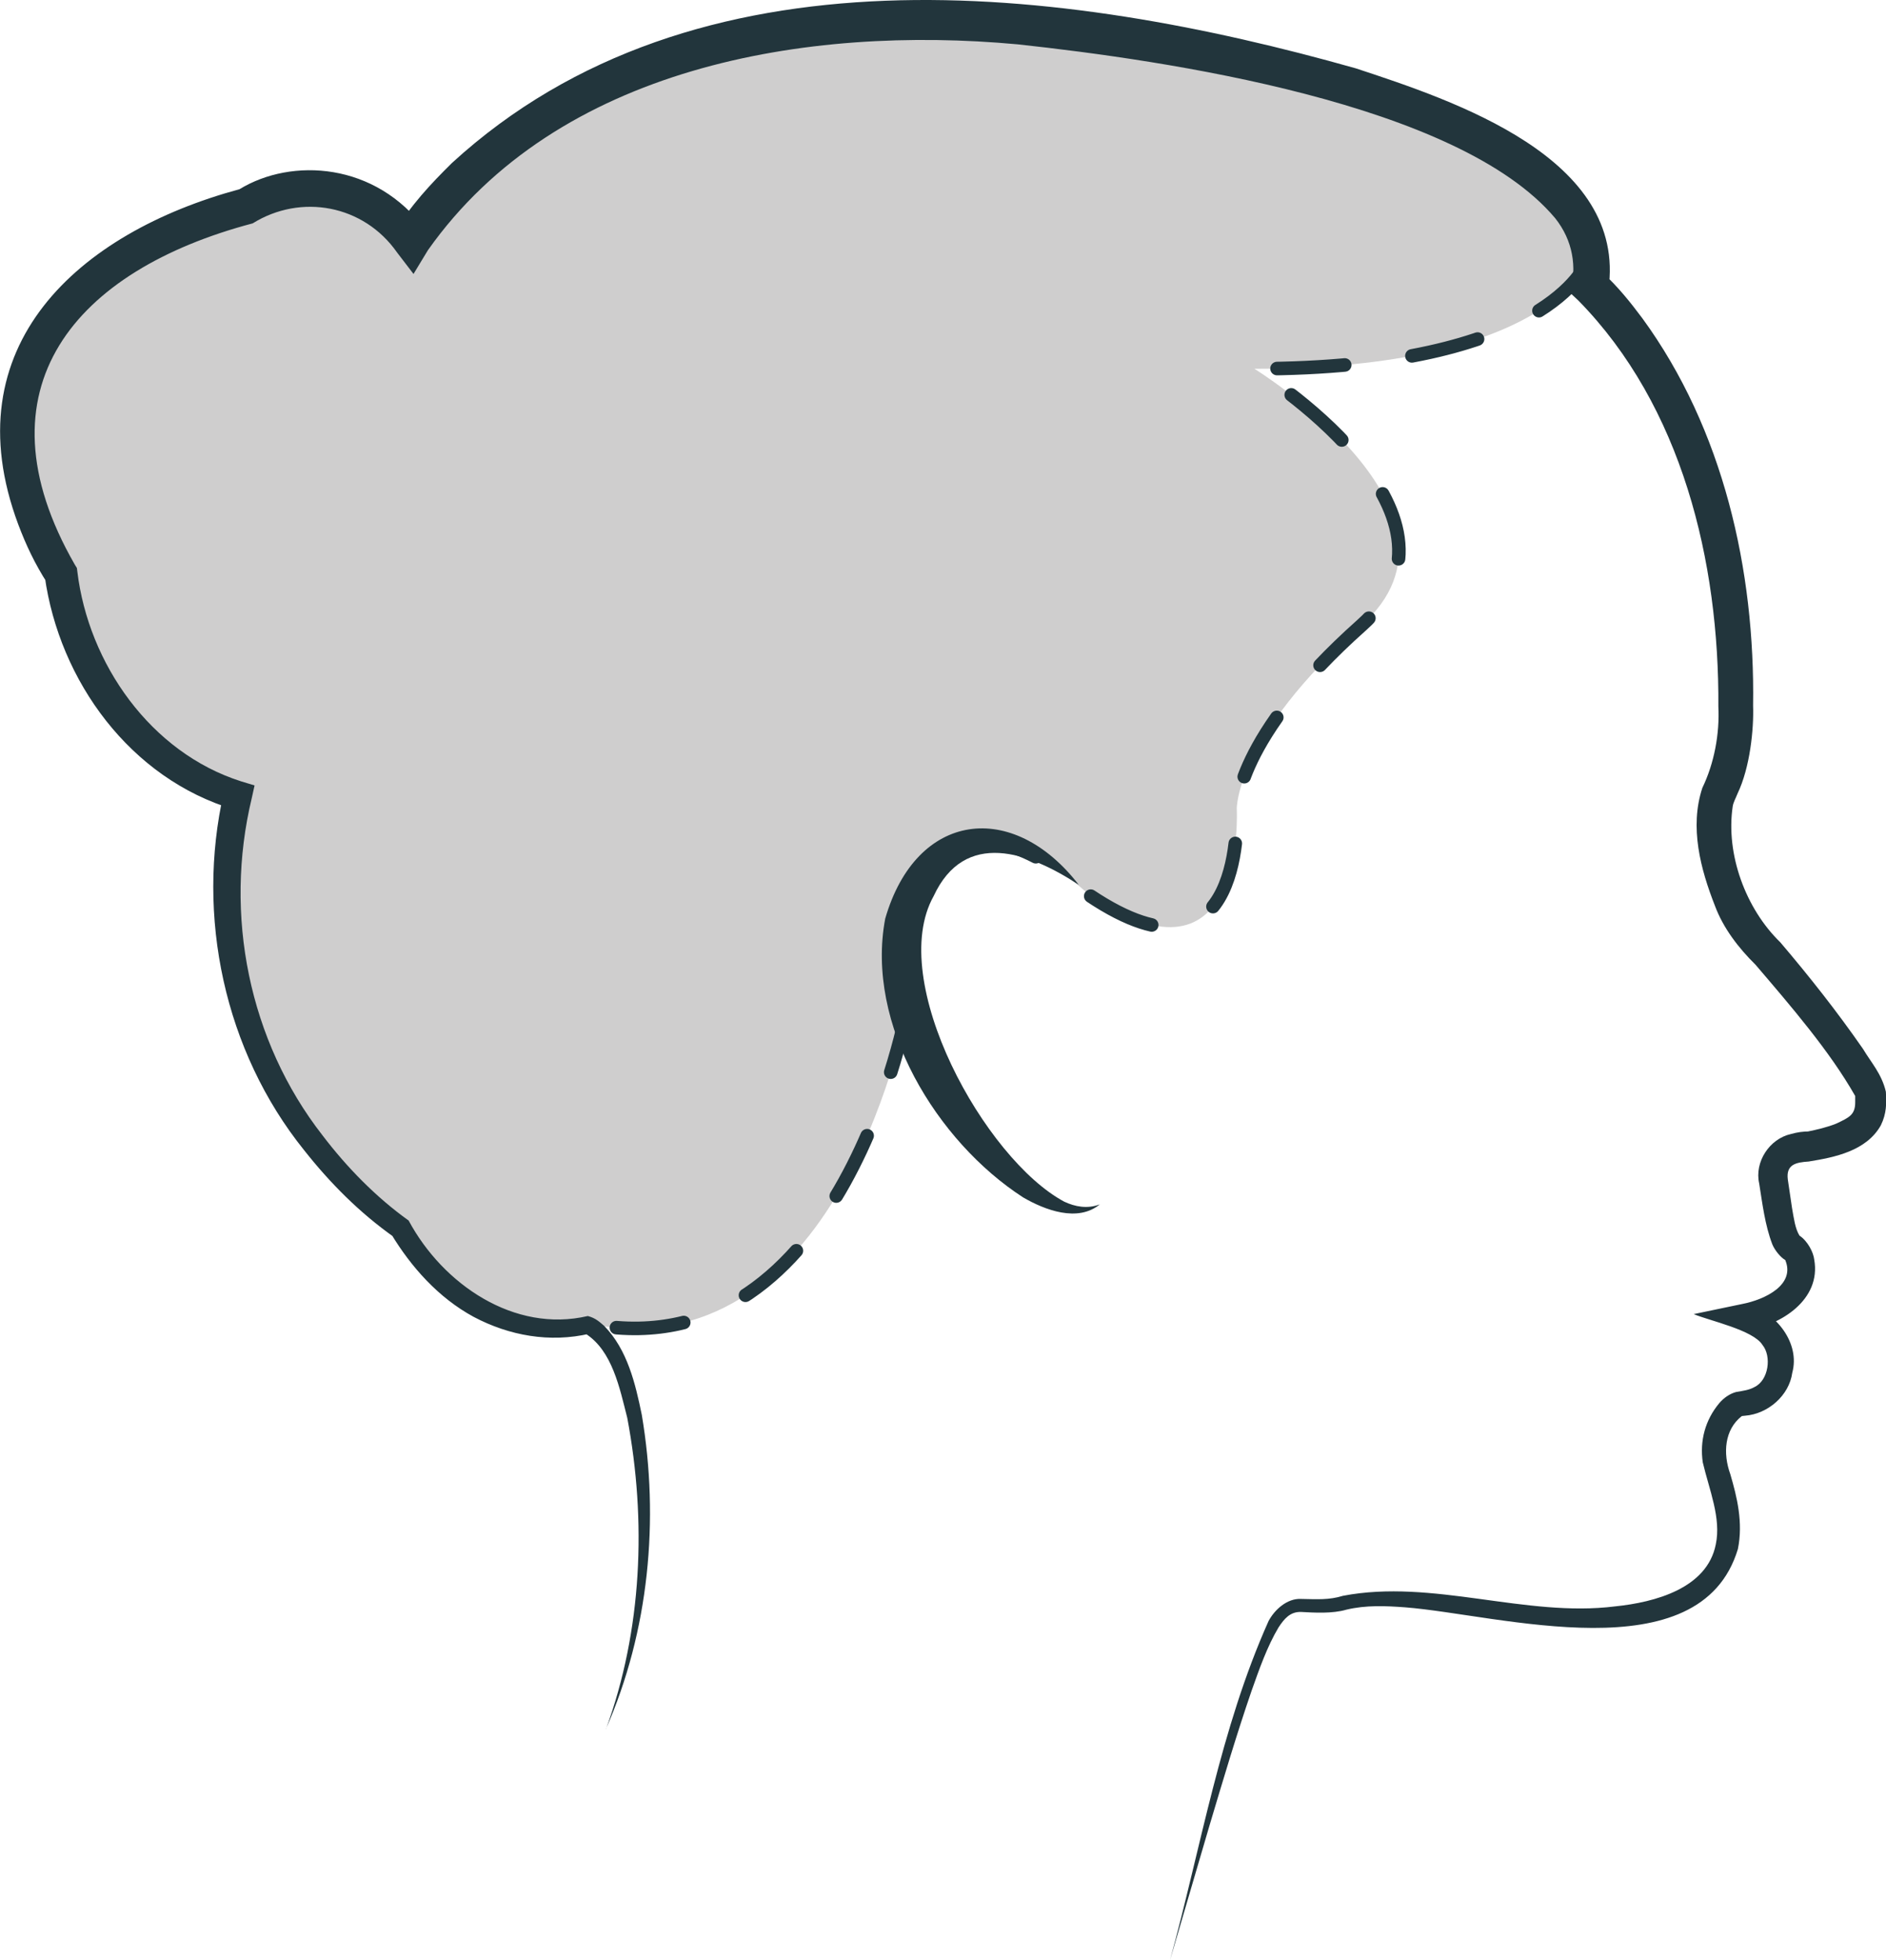 <svg xmlns="http://www.w3.org/2000/svg" id="Layer_2" data-name="Layer 2" viewBox="0 0 139.06 144.51"><defs><style>      .cls-1 {        fill: #cfcece;        stroke: #22353c;        stroke-dasharray: 0 0 5 5;        stroke-linecap: round;        stroke-miterlimit: 10;      }      .cls-2 {        fill: #22353c;      }    </style></defs><g id="woman_hair" data-name="woman hair"><path class="cls-1" d="M116.97,19.42s-2.94,7.77-24.48,7.77c0,0,17.21,10.62,7.89,18.92s-9.19,13.53-9.19,13.53c0,0,.77,14.17-10.85,6.38,0,0-5.75-5.74-10.73-3.57s-2.68,11.74-2.68,11.74c0,0-4.72,26.68-23.11,23.49,0,0-7.79,2.81-14.3-6.89,0,0-16.51-11.49-12.02-32.05,0,0-10.7-2.04-13.25-16.59,0,0-11.87-19.02,13.02-26.81,0,0,8.43-4.72,13.02,2.3,0,0,15.66-19.87,44.84-15.84,38.65,5.34,40.97,12.63,41.84,17.63Z"></path></g><g id="Layer_3" data-name="Layer 3"><g><path class="cls-2" d="M44.68,127.49c2.67-7.29,3-15.36,1.57-22.95-.56-2.19-1.1-4.95-3.08-6.21,0,0,.32,0,.32,0-2.95,.69-5.95,.15-8.57-1.24-2.6-1.41-4.6-3.67-6.08-6.11,0,0,.25,.26,.25,.26-2.59-1.83-4.75-4.01-6.67-6.44-5.88-7.31-7.99-17.26-5.92-26.37,0,0,.77,1.26,.77,1.26-7.66-2.28-12.89-9.47-13.97-17.19,0,0,.19,.5,.19,.5-.92-1.43-1.58-2.83-2.15-4.35C-3.56,25.52,5.76,17.17,17.66,13.95c3.85-2.35,10.05-1.99,13.71,3,0,0-2.28,.17-2.28,.17,1.21-2,2.62-3.51,4.23-5.1C51.31-4.46,78.33-1.08,99.97,5.04c7.22,2.38,20.03,6.6,18.62,16.33,0,0-.45-1.3-.45-1.3,1.19,1.11,2.06,2.2,2.95,3.39,5.98,8.19,8.32,18.59,8.17,28.57,.06,1.72-.22,4.55-1.15,6.49-.11,.29-.3,.62-.35,.92-.53,3.53,.95,7.56,3.51,10.04,2.16,2.54,4.18,5.1,6.09,7.85,.61,1.02,1.38,1.84,1.69,3.16,.05,.85,.06,1.6-.37,2.48-1.07,1.9-3.41,2.36-5.32,2.67-.93,.06-1.68,.21-1.54,1.32,0,0,.31,2.1,.31,2.1,.14,.79,.23,1.52,.55,2.04,.61,.41,1.03,1.23,1.09,1.78,.52,2.96-2.48,4.83-4.97,5.21,0,0,.1-1.91,.1-1.91,2.08,.61,3.84,2.86,3.25,5.03-.23,1.69-1.8,3.04-3.48,3.17,0,0-.19,.02-.19,.02-.05,0-.01,0-.02,0,0,0-.03,.01-.06,.03-1.24,.99-1.38,2.71-.82,4.26,.49,1.67,.96,3.56,.56,5.52-2.78,9.24-17.61,4.84-24.52,4.3-1.46-.11-2.92-.17-4.34,.17-1.06,.31-2.39,.22-3.34,.17-.81-.03-1.25,.5-1.67,1.14-.84,1.41-1.42,3.07-1.99,4.68-1.12,3.26-2.1,6.58-3.09,9.89,0,0-2.92,9.96-2.92,9.96,2.29-8.35,3.7-17.03,7.26-24.99,.44-.84,1.37-1.69,2.39-1.64,1.2,.02,2.06,.09,3.1-.23,6.62-1.27,13.46,1.61,20.06,.78,2.95-.3,6.79-1.33,7.43-4.57,.41-1.94-.48-4.01-.96-6.05-.23-1.58,.17-3.12,1.23-4.38,.3-.35,.74-.68,1.24-.81,.48-.08,.95-.14,1.34-.36,1.05-.5,1.28-2.27,.59-3.11-.69-1.1-3.87-1.77-5.07-2.27,0,0,3.55-.74,3.55-.74,1.77-.34,3.96-1.45,3.2-3.25-.32-.17-.77-.71-.95-1.15-.55-1.43-.74-3.06-.97-4.49-.36-1.59,.76-3.3,2.35-3.65,.47-.13,.86-.19,1.4-.19,0,0-.23,.02-.23,.02,.75-.15,1.5-.33,2.15-.59,.98-.46,1.42-.66,1.41-1.61,0,0,0-.27,0-.27,0,0,0-.16,0-.16,0-.02,0-.07,0-.07,0,.02,0,.05,0,.07-1.89-3.33-4.78-6.67-7.35-9.68-1.25-1.23-2.38-2.7-2.99-4.34-1.06-2.7-1.89-5.79-.93-8.7,.88-1.82,1.28-4,1.18-5.99,.07-10.7-2.68-22.16-10.33-29.95,0,0-.59-.55-.59-.55,.5-1.92,.2-3.86-1.11-5.51-7.15-8.51-28.74-11.64-39.63-12.82-15.6-1.44-33.93,1.64-43.49,15.18,0,0-1.06,1.75-1.06,1.75l-1.21-1.58c-2.47-3.53-7.1-4.36-10.65-2.15C5.57,19.92-1.96,28.62,5.51,41.62c0,0,.16,.26,.16,.26,0,0,.03,.24,.03,.24,.82,6.83,5.42,13.37,12.08,15.49,0,0,.99,.3,.99,.3,0,0-.21,.95-.21,.95-2.06,8.57-.22,17.88,5.22,24.85,1.81,2.38,3.97,4.58,6.35,6.28,2.52,4.7,7.79,8.31,13.21,7.04,.59,.15,.89,.46,1.21,.73,1.71,1.75,2.3,4.26,2.77,6.55,1.31,7.75,.53,15.95-2.64,23.16h0Z"></path><path class="cls-2" d="M79.56,65.25c-3.71-2.45-8.43-4.11-10.72,.82-3.5,6.26,3.78,19.4,9.63,22.53,.79,.37,1.7,.55,2.62,.2-1.62,1.34-4.05,.42-5.66-.52-6.35-4.11-11.64-12.74-10.16-20.55,2.29-7.93,9.42-8.79,14.28-2.48h0Z"></path></g></g></svg>